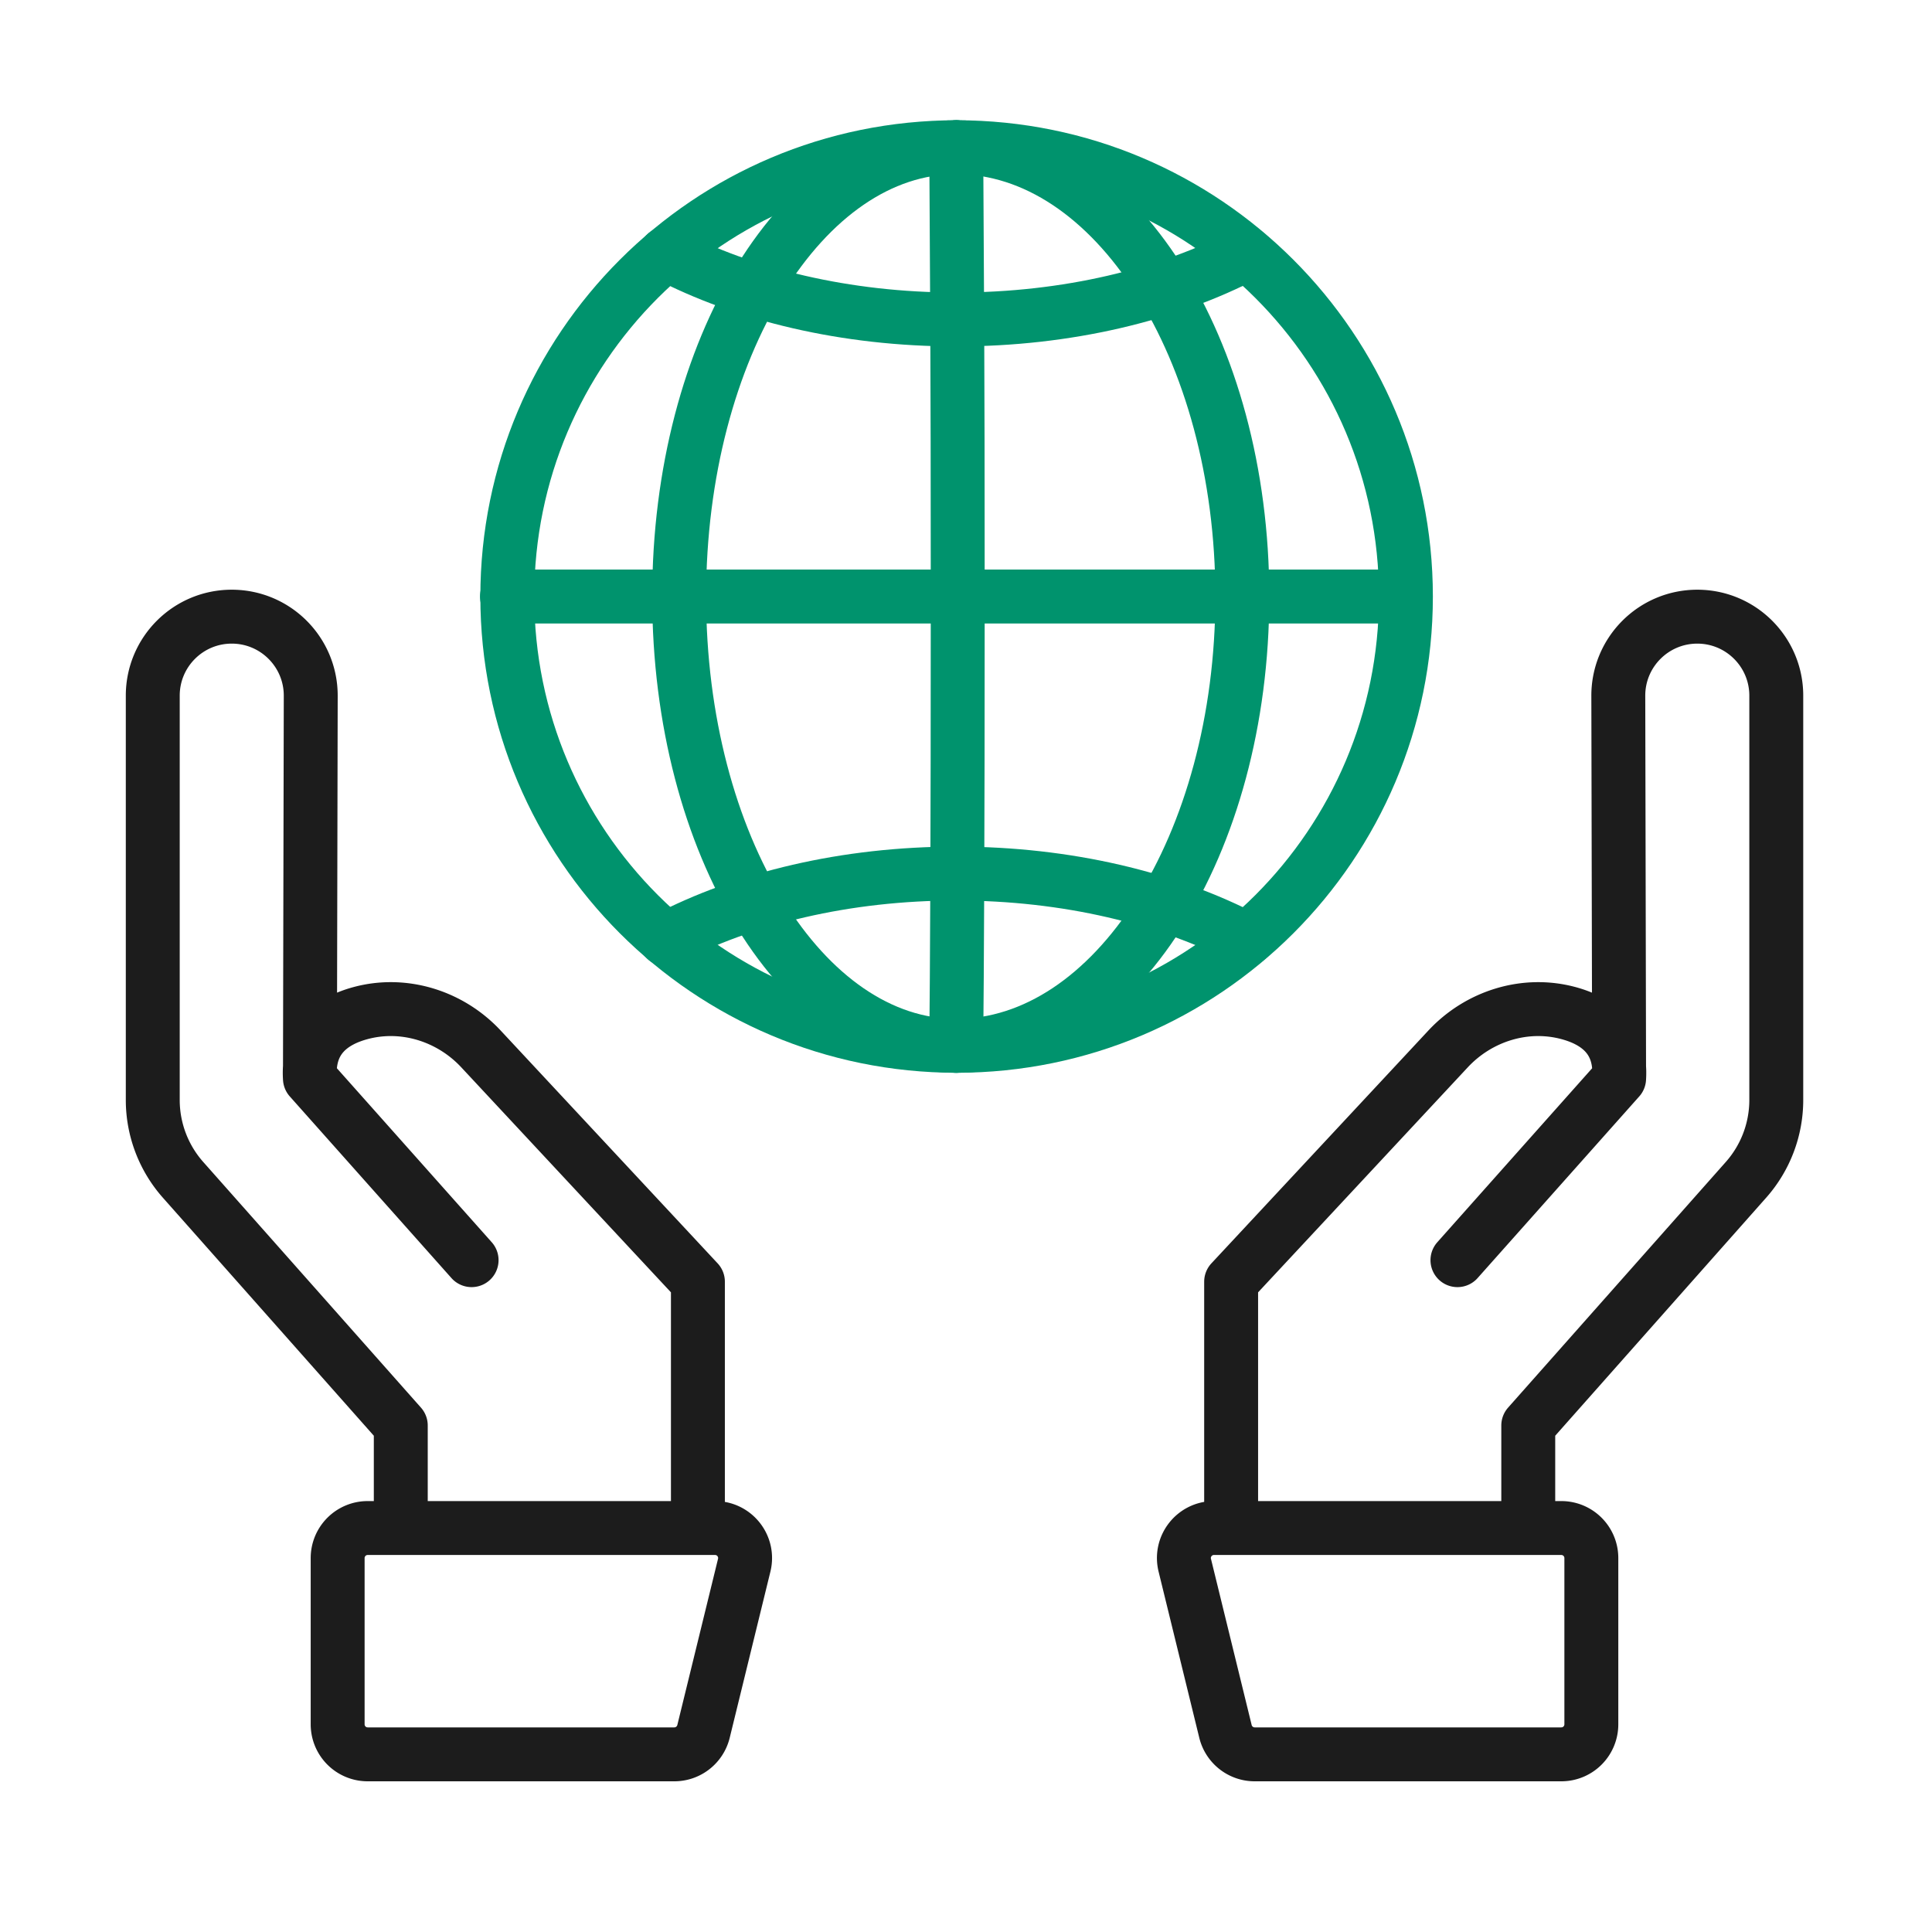 <svg xmlns="http://www.w3.org/2000/svg" width="430" height="430" fill="none" viewBox="0 0 430 430"><g stroke-linecap="round" stroke-linejoin="round" stroke-width="12"><path stroke="#1c1c1c" d="M89.2 340.09v-22.82l-48.46-54.68A26.8 26.8 0 0 1 34 244.82v-89.99c0-9.71 7.87-17.58 17.58-17.58 9.72 0 17.6 7.89 17.58 17.62l-.18 85.17 35.98 40.43s-16.21-18.22-35.98-40.43c-.58-8.74 4.78-12.77 11.13-14.52 9.7-2.67 20.08.58 26.94 7.94l48.28 51.81v54.82m-5.25 50.37H81.83a6.68 6.68 0 0 1-6.68-6.68v-37.01a6.68 6.68 0 0 1 6.68-6.68h77.32c4.33 0 7.52 4.06 6.49 8.27l-9.06 37c-.74 3-3.42 5.1-6.5 5.1m190.061-50.37v-22.82l48.46-54.68c4.34-4.9 6.74-11.22 6.74-17.77v-89.99c0-9.71-7.87-17.58-17.58-17.58-9.72 0-17.6 7.89-17.58 17.62l.18 85.17m0 0-35.98 40.43s16.21-18.22 35.98-40.43m0 0c.58-8.74-4.78-12.77-11.13-14.52-9.7-2.67-20.08.58-26.94 7.94l-48.28 51.81v54.82m5.24 50.37h68.25a6.68 6.68 0 0 0 6.68-6.68v-37.01a6.68 6.68 0 0 0-6.68-6.68h-77.32c-4.33 0-7.52 4.06-6.49 8.27l9.06 37c.74 3 3.42 5.1 6.5 5.1"></path><path stroke="#00936d" stroke-miterlimit="8" d="M212.83 232.765c-34.06 0-61.67-44.77-61.67-100s27.61-100 61.67-100"></path><path stroke="#00936d" stroke-miterlimit="8" d="M212.83 232.765c.17-17.5.33-44.77.33-100s-.17-68.5-.33-100"></path><path stroke="#00936d" stroke-miterlimit="8" d="M212.83 232.765c35.16 0 63.67-44.77 63.67-100s-28.51-100-63.67-100m-100 100h200"></path><path stroke="#00936d" stroke-miterlimit="8" d="M277.48 56.484c-17.42 9.12-39.98 14.62-64.64 14.62s-47.22-5.5-64.66-14.62m0 152.561c17.42-9.12 39.98-14.62 64.64-14.62s47.22 5.5 64.66 14.62"></path><path stroke="#00936d" stroke-miterlimit="8" d="M312.91 132.765c0 55.23-44.77 100-100 100s-100-44.77-100-100 44.77-100 100-100 100 44.77 100 100"></path></g></svg>